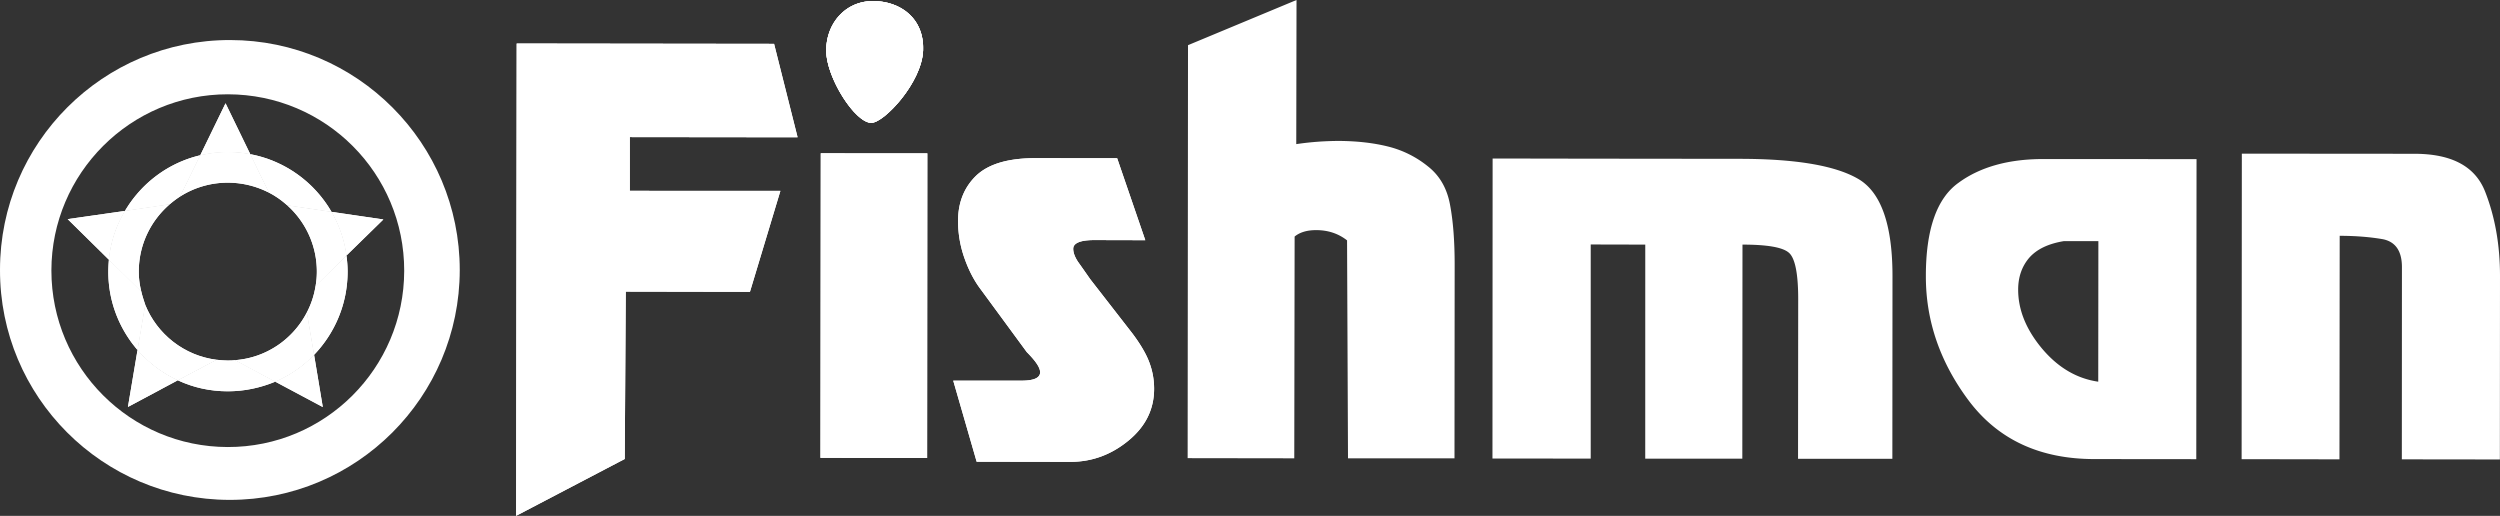 <?xml version="1.0" encoding="UTF-8"?>
<svg xmlns="http://www.w3.org/2000/svg" xmlns:xlink="http://www.w3.org/1999/xlink" xml:space="preserve" width="461.999" height="95.326">
  <rect width="100%" height="100%" fill="#333333" stroke="none"/>
  <defs>
    <path id="reuse-0" d="M170.586 9.347c-.246 5.915-7.195 13.35-9.575 13.35-2.987 0-8.325-8.355-8.325-13.368 0-5.001 3.541-9.13 8.632-9.13 5.12.011 9.514 3.239 9.268 9.148z"></path>
  </defs>
  <g fill="#FFF">
    <path d="m147.396 25.372-31.009-.036v9.929l27.83.013-5.627 18.657-22.948-.042-.186 30.926-20.077 10.507.103-87.283 47.569.06z"></path>
    <path d="m147.396 25.372-31.009-.036v9.929l27.83.013-5.627 18.657-22.948-.042-.186 30.926-20.077 10.507.103-87.283 47.569.06zM171.332 84.644l-19.711-.03.055-56.285 19.697.006z"></path>
    <path d="m171.332 84.644-19.711-.03.055-56.285 19.697.006zM187.332 70.345h1.455c2.289 0 3.426-.523 3.426-1.551 0-.871-.83-2.086-2.459-3.721l-8.475-11.541c-1.287-1.689-2.303-3.673-3.084-5.927a20.618 20.618 0 0 1-1.148-6.75c0-3.456 1.131-6.245 3.361-8.403 2.277-2.152 5.901-3.228 10.975-3.228l15.069.018 5.198 15.147-9.412-.024c-2.603 0-3.906.565-3.906 1.611 0 .709.287 1.484.865 2.38.637.89 1.389 1.965 2.266 3.222l7.809 10.05c1.467 1.954 2.518 3.739 3.107 5.302.606 1.598.901 3.215.901 4.923 0 3.81-1.61 7.02-4.79 9.611-3.198 2.614-6.763 3.889-10.705 3.889l-17.299-.029-4.328-14.979h11.174z"></path>
    <path d="M187.332 70.345h1.455c2.289 0 3.426-.523 3.426-1.551 0-.871-.83-2.086-2.459-3.721l-8.475-11.541c-1.287-1.689-2.303-3.673-3.084-5.927a20.618 20.618 0 0 1-1.148-6.75c0-3.456 1.131-6.245 3.361-8.403 2.277-2.152 5.901-3.228 10.975-3.228l15.069.018 5.198 15.147-9.412-.024c-2.603 0-3.906.565-3.906 1.611 0 .709.287 1.484.865 2.38.637.89 1.389 1.965 2.266 3.222l7.809 10.05c1.467 1.954 2.518 3.739 3.107 5.302.606 1.598.901 3.215.901 4.923 0 3.81-1.61 7.02-4.79 9.611-3.198 2.614-6.763 3.889-10.705 3.889l-17.299-.029-4.328-14.979h11.174zM268.789 84.698H249.11l-.174-40.278c-1.581-1.244-3.492-1.894-5.704-1.894-1.623 0-2.982.361-3.986 1.19l-.065 40.981-19.704-.029.067-76.319L239.596 0l-.048 26.634c2.5-.373 5.175-.589 8.006-.589 3.348.03 6.329.373 9.004 1.046a18.94 18.94 0 0 1 7.285 3.625c2.225 1.737 3.576 4.117 4.129 7.159.571 3.029.848 6.726.848 11.054l-.031 35.769zM275.835 29.291l17.179.03 28.389.03c10.356 0 17.671 1.214 21.938 3.679 4.25 2.428 6.39 8.427 6.39 17.978l-.024 33.78h-17.431l.03-29.548c0-4.767-.602-7.646-1.779-8.584-1.19-.98-4.033-1.454-8.518-1.454l-.03 39.557h-17.941l.006-39.557-10.08-.024v39.569l-18.158-.013.029-55.443zM374.97 47.672c-1.328 1.575-2.014 3.522-2.014 5.854 0 3.739 1.461 7.357 4.412 10.892 2.951 3.504 6.414 5.547 10.387 6.119l.024-25.972h-6.408c-2.915.486-5.025 1.526-6.401 3.107zm-13.007-13.915c4.003-2.921 9.274-4.382 15.699-4.364l28.257.012-.048 55.449-18.813-.018c-10.05 0-17.738-3.57-23.147-10.681-5.355-7.111-8.036-14.823-8.013-23.147-.001-8.608 2.013-14.384 6.065-17.251M414.292 28.395l17.479.012 14.425.012c6.858 0 11.204 2.314 13.043 6.967 1.834 4.664 2.76 9.845 2.76 15.592l-.024 33.931-18.116-.023.018-35.422c.024-3.071-1.189-4.802-3.563-5.265-2.35-.403-5.014-.62-7.939-.62l-.043 41.307-18.08-.031.04-56.46zM170.586 9.347c-.246 5.915-7.195 13.35-9.575 13.35-2.987 0-8.325-8.355-8.325-13.368 0-5.001 3.541-9.13 8.632-9.13 5.12.011 9.514 3.239 9.268 9.148z"></path>
    <use xlink:href="#reuse-0"></use>
    <use xlink:href="#reuse-0"></use>
    <path d="M170.586 9.347c-.246 5.915-7.195 13.35-9.575 13.35-2.987 0-8.325-8.355-8.325-13.368 0-5.001 3.541-9.13 8.632-9.13 5.12.011 9.514 3.239 9.268 9.148zM12.508 40.495l7.616 7.502a21.53 21.53 0 0 1 2.964-9.016l-10.58 1.514z"></path>
    <path d="m12.508 40.495 7.616 7.502a21.53 21.53 0 0 1 2.964-9.016l-10.58 1.514zM33.258 36.33l3.744-7.633c-5.926 1.4-10.885 5.163-13.914 10.284l8.283-1.232a17.067 17.067 0 0 1 1.887-1.419z"></path>
    <path d="m33.258 36.33 3.744-7.633c-5.926 1.4-10.885 5.163-13.914 10.284l8.283-1.232a17.067 17.067 0 0 1 1.887-1.419zM26.118 53.893l-5.993-5.896a24.783 24.783 0 0 0-.108 2.193c-.012 5.548 2.038 10.591 5.398 14.492l1.424-8.367c-.258-.799-.535-1.581-.721-2.422z"></path>
    <path d="m26.118 53.893-5.993-5.896a24.783 24.783 0 0 0-.108 2.193c-.012 5.548 2.038 10.591 5.398 14.492l1.424-8.367c-.258-.799-.535-1.581-.721-2.422zM53.064 37.934l8.204 1.221c-3.174-5.482-8.583-9.443-15.021-10.663l3.456 7.11c1.239.631 2.333 1.413 3.361 2.332z"></path>
    <path d="m53.064 37.934 8.204 1.221c-3.174-5.482-8.583-9.443-15.021-10.663l3.456 7.11c1.239.631 2.333 1.413 3.361 2.332zM42.077 66.624c-.68 0-1.354-.066-2.051-.139l-7.17 3.793c2.807 1.323 5.944 2.032 9.238 2.032 3.132 0 6.07-.661 8.764-1.773l-7.424-3.979c-.444.066-.859.066-1.357.066z"></path>
    <path d="M42.077 66.624c-.68 0-1.354-.066-2.051-.139l-7.17 3.793c2.807 1.323 5.944 2.032 9.238 2.032 3.132 0 6.07-.661 8.764-1.773l-7.424-3.979c-.444.066-.859.066-1.357.066zM64.022 47.221l-5.705 5.633a15.925 15.925 0 0 1-1.611 4.886l1.335 7.833c3.811-3.973 6.191-9.377 6.197-15.352 0-1.022-.079-2.008-.216-3z"></path>
    <path d="m64.022 47.221-5.705 5.633a15.925 15.925 0 0 1-1.611 4.886l1.335 7.833c3.811-3.973 6.191-9.377 6.197-15.352 0-1.022-.079-2.008-.216-3zM46.248 28.492l-4.568-9.407-4.677 9.612c1.653-.367 3.373-.62 5.151-.602 1.384 0 2.759.138 4.094.397z"></path>
    <path d="m46.248 28.492-4.568-9.407-4.677 9.612c1.653-.367 3.373-.62 5.151-.602 1.384 0 2.759.138 4.094.397zM70.844 40.555l-9.576-1.4c1.406 2.446 2.381 5.145 2.754 8.066l6.822-6.666z"></path>
    <path d="m70.844 40.555-9.576-1.4c1.406 2.446 2.381 5.145 2.754 8.066l6.822-6.666zM50.858 70.537l8.793 4.688-1.61-9.653a22.029 22.029 0 0 1-7.183 4.965z"></path>
    <path d="m50.858 70.537 8.793 4.688-1.61-9.653a22.029 22.029 0 0 1-7.183 4.965zM25.415 64.682l-1.773 10.519 9.215-4.923c-2.845-1.31-5.394-3.252-7.442-5.596z"></path>
    <path d="m25.415 64.682-1.773 10.519 9.215-4.923c-2.845-1.31-5.394-3.252-7.442-5.596zM58.551 50.214c0 .884-.072 1.762-.234 2.64l5.705-5.633c-.373-2.921-1.348-5.62-2.754-8.066l-8.204-1.221a16.395 16.395 0 0 1 5.487 12.28z"></path>
    <path d="M58.551 50.214c0 .884-.072 1.762-.234 2.64l5.705-5.633c-.373-2.921-1.348-5.62-2.754-8.066l-8.204-1.221a16.395 16.395 0 0 1 5.487 12.28zM25.649 50.172c0-4.971 2.224-9.407 5.723-12.424l-8.283 1.232a21.53 21.53 0 0 0-2.964 9.016l5.993 5.896a14.853 14.853 0 0 1-.469-3.72z"></path>
    <path d="M25.649 50.172c0-4.971 2.224-9.407 5.723-12.424l-8.283 1.232a21.53 21.53 0 0 0-2.964 9.016l5.993 5.896a14.853 14.853 0 0 1-.469-3.72zM43.434 66.558l7.424 3.979a22.041 22.041 0 0 0 7.183-4.964l-1.335-7.833c-2.536 4.916-7.465 8.379-13.272 8.818z"></path>
    <path d="m43.434 66.558 7.424 3.979a22.041 22.041 0 0 0 7.183-4.964l-1.335-7.833c-2.536 4.916-7.465 8.379-13.272 8.818zM42.118 33.757c2.748.006 5.326.685 7.586 1.845l-3.456-7.11a21.612 21.612 0 0 0-4.094-.397c-1.778-.018-3.498.234-5.151.602l-3.744 7.633a16.346 16.346 0 0 1 8.859-2.573z"></path>
    <path d="M42.118 33.757c2.748.006 5.326.685 7.586 1.845l-3.456-7.11a21.612 21.612 0 0 0-4.094-.397c-1.778-.018-3.498.234-5.151.602l-3.744 7.633a16.346 16.346 0 0 1 8.859-2.573zM26.838 56.315l-1.424 8.367c2.049 2.344 4.598 4.286 7.441 5.596l7.17-3.793c-6.015-.756-11.004-4.754-13.187-10.17z"></path>
    <path d="m26.838 56.315-1.424 8.367c2.049 2.344 4.598 4.286 7.441 5.596l7.17-3.793c-6.015-.756-11.004-4.754-13.187-10.17z"></path>
    <path d="M42.534 7.4C19.055 7.363 0 26.406 0 49.854c-.061 23.46 18.965 42.502 42.441 42.525 23.455.013 42.485-18.994 42.521-42.454C84.975 26.466 65.969 7.424 42.534 7.4zm-.463 75.212C24.086 82.583 9.498 67.988 9.498 49.986c.019-17.99 14.654-32.578 32.62-32.56 18.062.024 32.608 14.618 32.579 32.632-.025 17.984-14.613 32.591-32.626 32.554z"></path>
  </g>
</svg>
